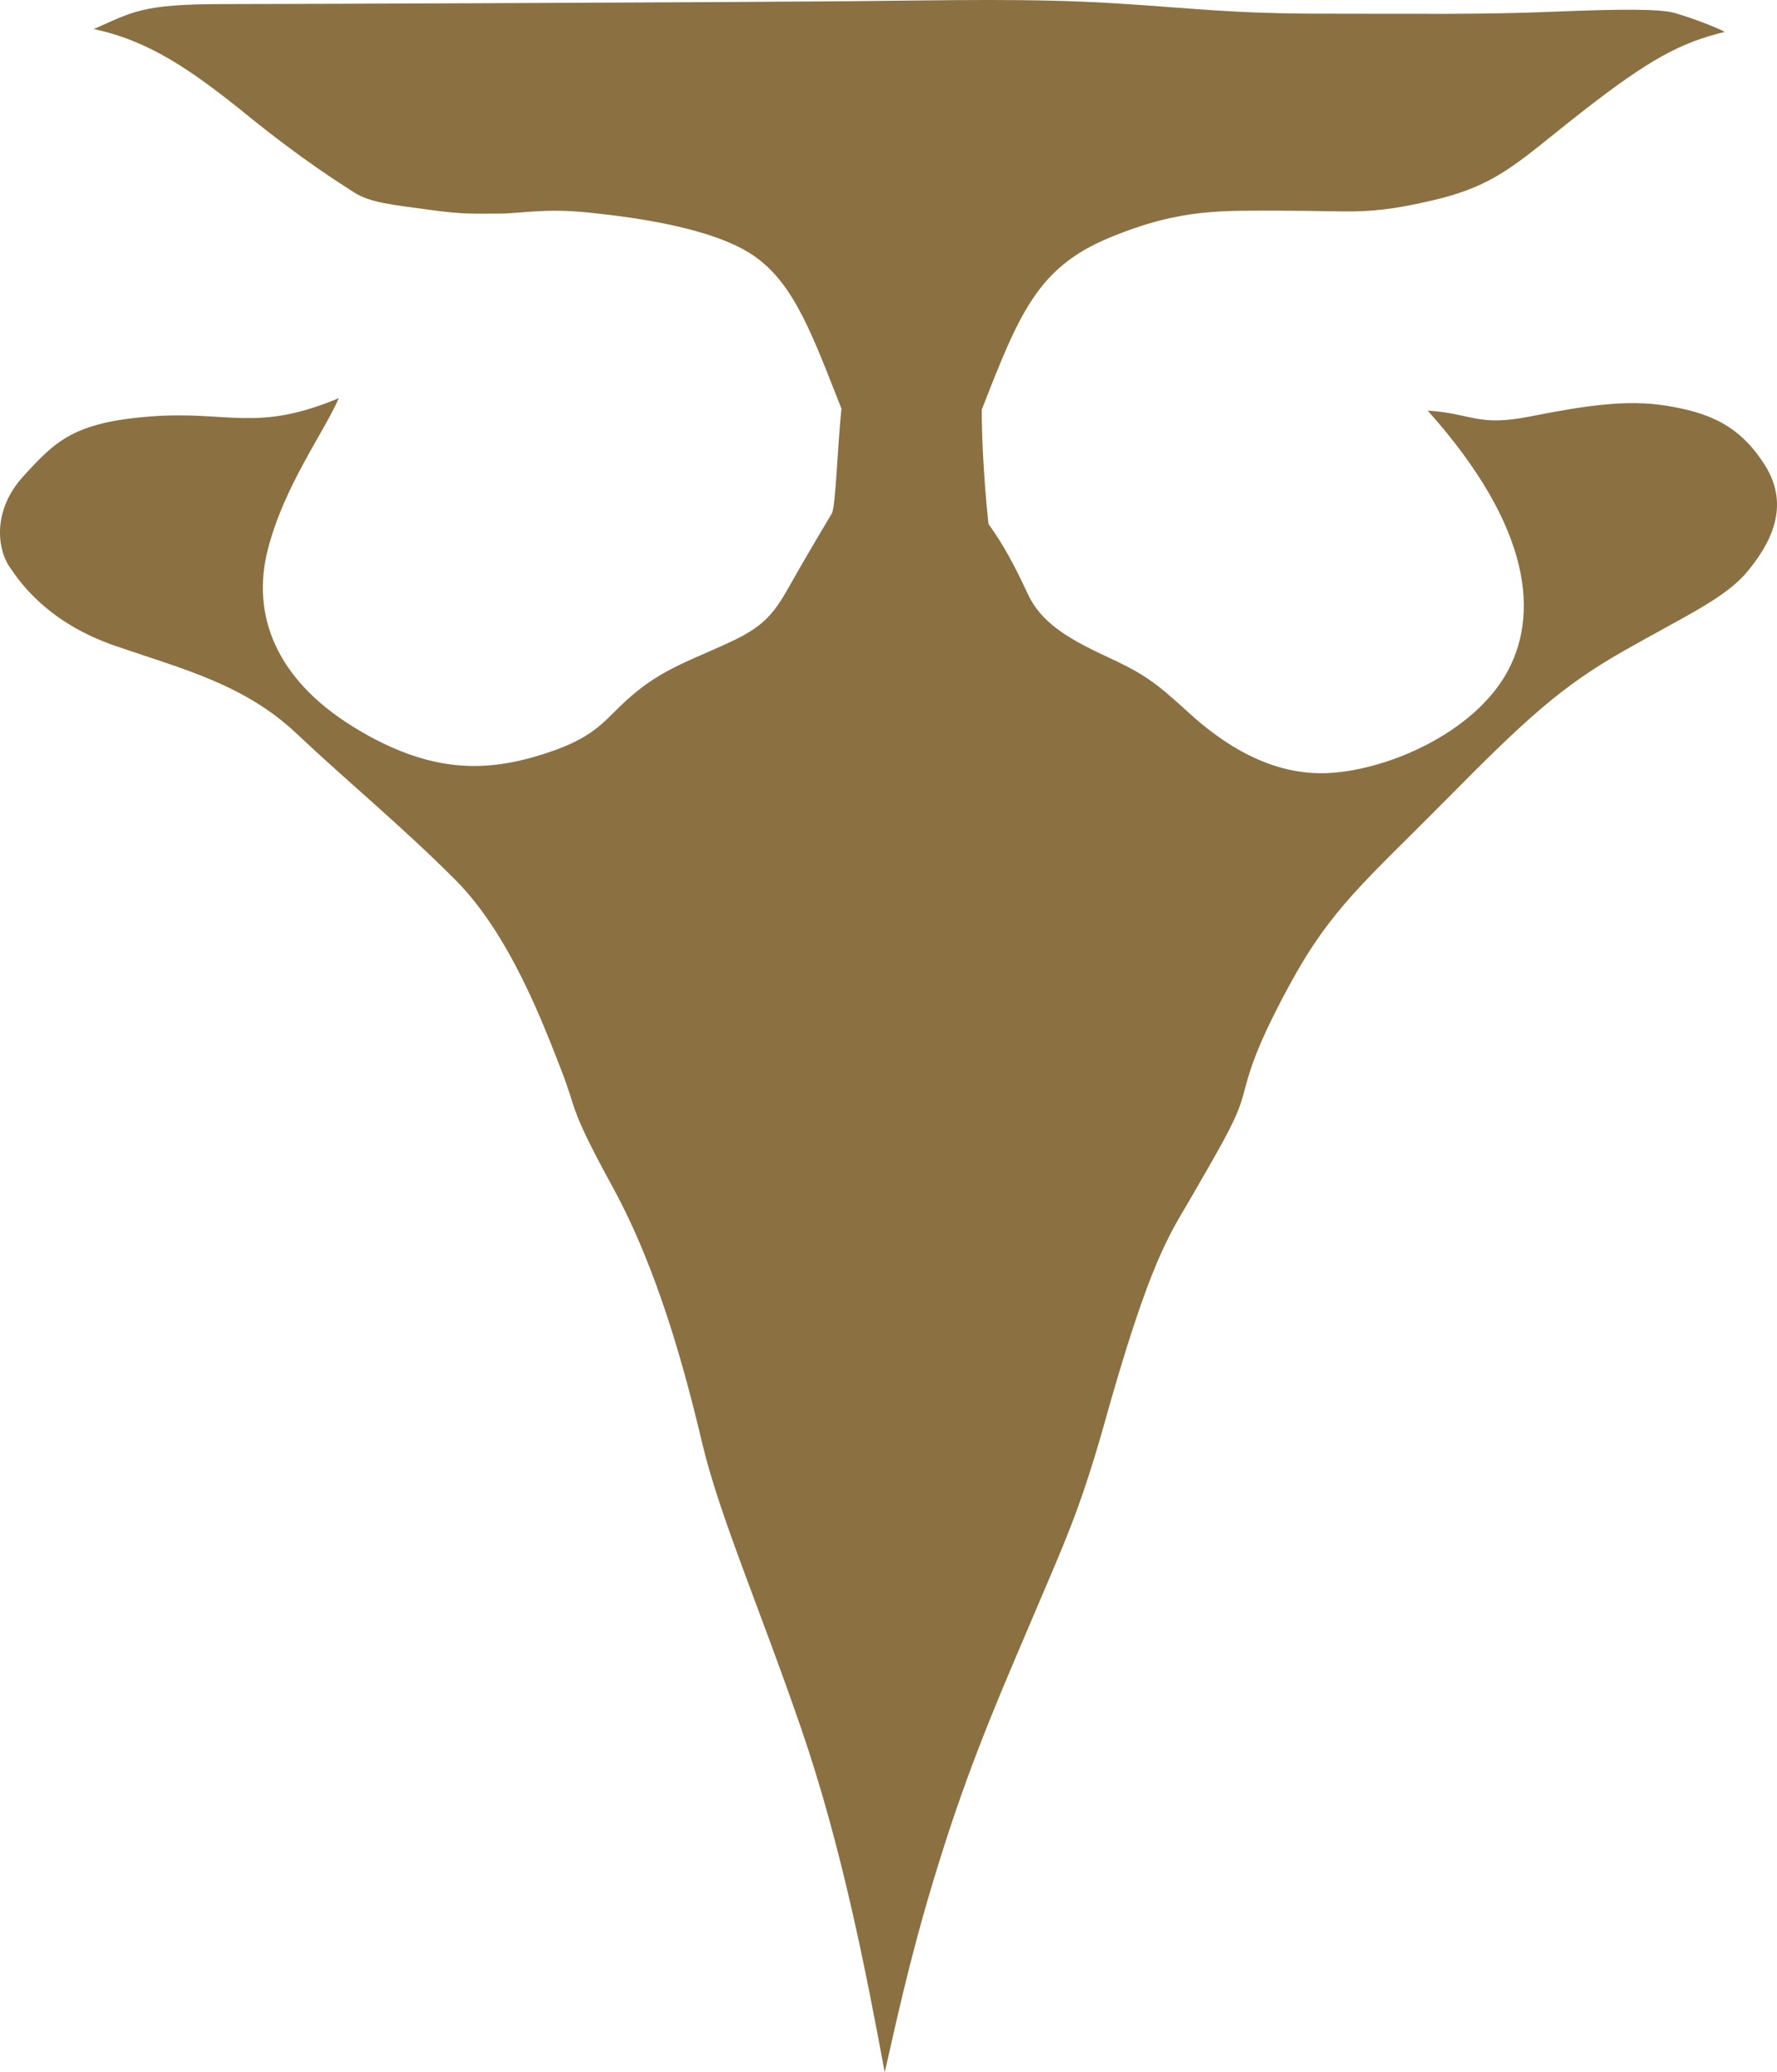<svg xmlns="http://www.w3.org/2000/svg" viewBox="0 0 513.446 598.771">
  <path fill="#8B7042" d="M27.086 8.4C38.472 3.402 40.93 1.18 64.575 1.18c24.992 0 151.619-.555 181.054-.833 29.436-.278 52.207-.833 75.532.556 23.325 1.389 33.878 3.055 61.647 3.055s45.541.278 65.534-.556c19.994-.833 31.102-.833 35.268.278 4.165 1.111 13.051 4.443 14.717 5.554-12.773 3.054-21.938 8.053-40.82 22.771-18.883 14.718-24.437 21.382-43.319 25.825-18.884 4.442-23.327 3.054-42.21 3.054-18.882 0-30.546-.833-51.372 7.775-20.827 8.608-26.104 21.938-36.933 49.707 0 15.829 1.944 33.045 1.944 33.045 4.443 6.109 7.776 12.495 11.385 20.271 3.61 7.776 10.83 12.496 22.215 17.772s14.44 7.498 24.159 16.384c9.72 8.886 23.881 18.605 41.098 17.495 17.218-1.11 40.82-11.663 50.54-28.324 9.719-16.662 8.053-42.209-22.493-76.365 13.052.833 14.162 4.721 29.713 1.667 15.55-3.055 27.769-4.999 39.433-3.055 11.663 1.943 20.827 5.276 28.324 17.217 7.498 11.94 1.388 22.771-4.998 30.546-6.387 7.775-17.771 12.774-35.822 23.049-18.05 10.274-28.047 19.438-51.373 43.042-23.325 23.604-33.044 31.102-45.263 53.595-12.218 22.493-11.94 28.046-14.162 34.434-2.222 6.387-6.941 14.161-13.606 25.825-6.665 11.663-12.219 17.771-26.381 68.867-6.664 23.048-10.83 31.935-19.438 52.206s-17.494 40.265-26.103 67.2c-8.608 26.937-12.496 44.708-17.216 65.535-5.276-28.324-12.219-64.702-24.159-99.413s-23.604-61.371-28.602-82.475c-4.998-21.105-12.774-49.984-25.825-73.866-13.051-23.881-9.997-21.382-14.995-34.155-4.999-12.774-14.718-38.877-30.546-54.706s-30.824-28.046-45.819-42.208c-14.995-14.163-32.768-18.605-52.206-25.27S5.983 168.628 2.651 163.63c-3.332-4.999-4.999-16.106 4.166-26.103 9.164-9.997 14.44-15.55 36.933-17.216s30.269 4.721 54.15-5.276c-4.166 9.719-15.828 25.27-20.549 43.875s2.222 37.21 24.714 51.096c22.493 13.885 38.877 13.051 55.261 7.775 16.383-5.276 17.217-10.274 26.381-17.772s18.05-9.997 28.88-15.273 12.496-10.274 18.604-20.827c6.109-10.552 8.053-13.606 9.164-15.55s1.667-19.994 2.777-30.268c-8.331-21.104-13.606-36.101-25.27-44.153-11.664-8.053-34.156-11.107-47.485-12.496-13.329-1.389-19.438.277-26.38.277s-9.997.277-19.994-1.111-16.939-1.943-21.66-4.998-14.995-9.441-31.101-22.493C55.135 20.065 42.913 11.731 27.086 8.4z"/>
</svg>
